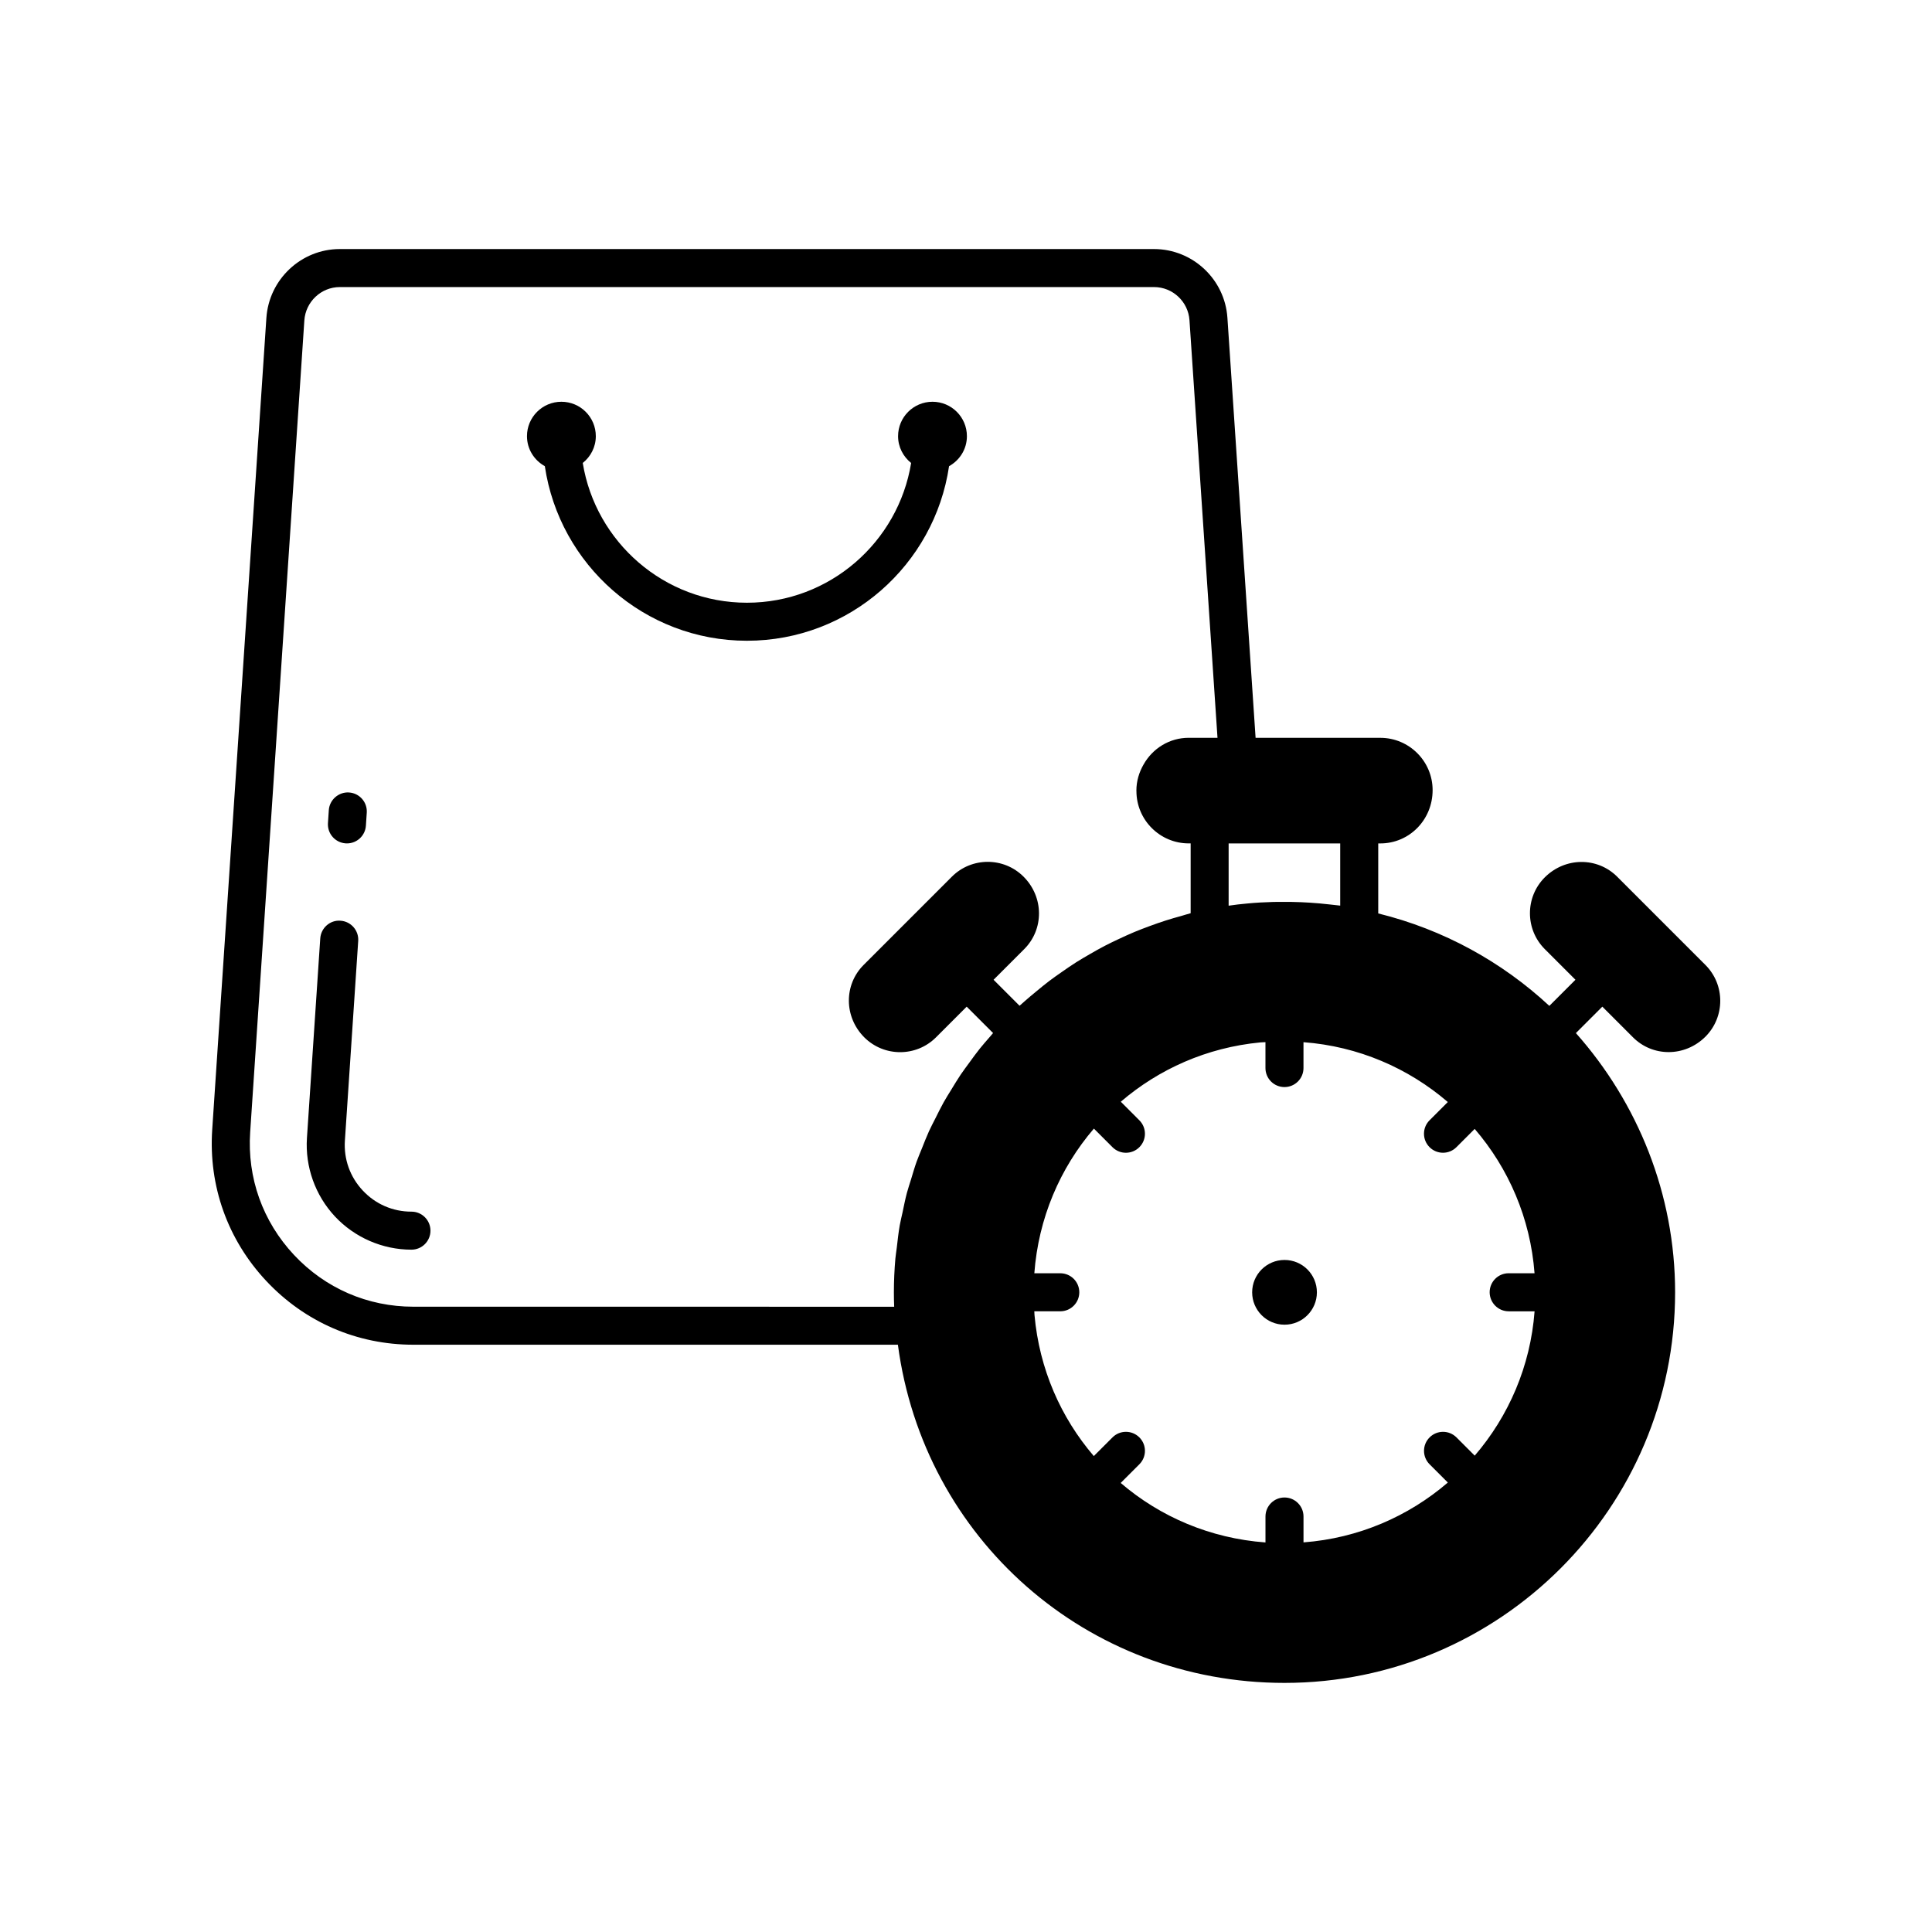 <?xml version="1.0" encoding="UTF-8"?>
<!-- Uploaded to: ICON Repo, www.svgrepo.com, Generator: ICON Repo Mixer Tools -->
<svg fill="#000000" width="800px" height="800px" version="1.1" viewBox="144 144 512 512" xmlns="http://www.w3.org/2000/svg">
 <g>
  <path d="m235.61 367.5c0.113 0.008 0.223 0.012 0.336 0.012 2.633 0 4.848-2.043 5.023-4.707l0.227-3.434c0.184-2.777-1.918-5.176-4.699-5.359-2.711-0.188-5.176 1.918-5.359 4.695l-0.227 3.434c-0.18 2.777 1.922 5.176 4.699 5.359z"/>
  <path d="m253.04 465.1c-4.945 0-9.531-1.988-12.91-5.606-3.379-3.609-5.059-8.32-4.727-13.254l3.527-52.883c0.184-2.773-1.918-5.176-4.695-5.359-2.754-0.223-5.176 1.914-5.363 4.691l-3.527 52.883c-0.508 7.637 2.199 15.219 7.426 20.809 5.231 5.59 12.621 8.797 20.27 8.797 2.785 0 5.039-2.254 5.039-5.039-0.004-2.785-2.258-5.039-5.039-5.039z"/>
  <path d="m391.12 250.47c-5.035 0-9.121 4.082-9.121 9.121 0 2.887 1.367 5.43 3.461 7.102-3.414 20.965-21.598 37.035-43.512 37.035-21.918 0-40.102-16.07-43.512-37.035 2.094-1.672 3.461-4.215 3.461-7.102 0-5.039-4.082-9.121-9.121-9.121s-9.121 4.082-9.121 9.121c0 3.438 1.922 6.394 4.731 7.949 3.867 26.129 26.375 46.266 53.562 46.266s49.699-20.137 53.562-46.262c2.809-1.555 4.731-4.512 4.731-7.949 0-5.039-4.082-9.125-9.121-9.125z"/>
  <path d="m492.99 486.48c0 4.734-3.84 8.578-8.578 8.578-4.738 0-8.578-3.844-8.578-8.578 0-4.738 3.84-8.578 8.578-8.578 4.738 0 8.578 3.84 8.578 8.578"/>
  <path d="m576.77 418.91c2.598 2.598 5.996 3.906 9.434 3.906 3.492 0 7.016-1.359 9.758-4.09 5.231-5.238 5.231-13.762-0.004-19l-23.395-23.398c-5.238-5.234-13.758-5.227-19.184 0.188-5.234 5.238-5.234 13.762 0 19l8.133 8.133-6.918 6.918c-12.543-11.645-28.008-20.227-45.344-24.496v-18.555h0.555c7.641 0 13.855-6.215 13.855-14.129 0-7.637-6.215-13.855-13.855-13.855h-33.059l-7.469-111.34c-0.684-10.203-9.227-18.191-19.449-18.191h-215.78c-10.219 0-18.766 8.02-19.453 18.262l-14.355 215.11c-0.992 14.918 4.082 29.145 14.297 40.062 10.211 10.918 24.07 16.93 39.016 16.93h128.4c6.824 51.391 50.012 89.621 102.46 89.621 57.078 0 103.51-46.434 103.51-103.51 0-26.039-9.895-50.23-26.293-68.699l7.004-7.004zm-107.17-51.398h29.57v16.488c-0.316-0.047-0.645-0.066-0.961-0.109-0.598-0.078-1.199-0.133-1.801-0.199-1.77-0.203-3.547-0.367-5.344-0.48-0.766-0.047-1.527-0.086-2.297-0.121-1.695-0.07-3.375-0.094-5.066-0.082-0.738 0.004-1.469-0.004-2.203 0.016-2.359 0.066-4.703 0.188-6.992 0.414-1.594 0.137-3.234 0.332-4.906 0.578zm-55.406 43.023-6.887-6.887 8.137-8.137c5.234-5.238 5.234-13.762-0.188-19.184-5.234-5.242-13.762-5.234-18.996 0l-23.398 23.398c-5.231 5.238-5.231 13.758 0.188 19.188 2.621 2.613 6.062 3.922 9.5 3.922s6.879-1.309 9.5-3.926l8.133-8.133 6.996 6.992c-0.309 0.348-0.598 0.707-0.902 1.059-0.871 1.008-1.758 2-2.594 3.043-0.965 1.203-1.863 2.457-2.773 3.703-0.777 1.066-1.578 2.117-2.316 3.211-0.871 1.293-1.668 2.637-2.484 3.969-0.68 1.113-1.387 2.211-2.023 3.352-0.773 1.383-1.465 2.812-2.176 4.231-0.578 1.152-1.188 2.285-1.723 3.461-0.668 1.469-1.246 2.981-1.848 4.481-0.473 1.184-0.984 2.344-1.414 3.543-0.559 1.559-1.012 3.156-1.496 4.746-0.363 1.191-0.773 2.363-1.094 3.574-0.449 1.688-0.781 3.41-1.145 5.129-0.242 1.148-0.543 2.281-0.746 3.445-0.34 1.938-0.555 3.91-0.781 5.883-0.113 0.973-0.289 1.93-0.375 2.91-0.258 2.965-0.398 5.957-0.398 8.977 0 1.25 0.023 2.516 0.078 3.812l-127.41-0.008c-12.129 0-23.375-4.879-31.66-13.738-8.285-8.859-12.41-20.402-11.598-32.512l14.355-215.11c0.328-4.965 4.461-8.855 9.398-8.855h215.78c4.941 0 9.062 3.859 9.391 8.789l7.426 110.66h-7.629c-5.129 0-9.566 2.836-11.961 7.07-1.18 2.051-1.906 4.391-1.906 6.922 0 0.039 0.012 0.078 0.012 0.117v0.02c0 7.637 6.215 13.855 13.855 13.855h0.512v18.504c-0.836 0.207-1.637 0.496-2.461 0.719-1.383 0.379-2.754 0.77-4.109 1.203-1.469 0.469-2.914 0.977-4.348 1.508-1.324 0.488-2.644 0.988-3.941 1.527-1.41 0.59-2.789 1.219-4.168 1.867-1.262 0.594-2.519 1.191-3.754 1.832-1.348 0.703-2.664 1.453-3.977 2.211-1.195 0.691-2.387 1.383-3.551 2.117-1.281 0.812-2.523 1.672-3.766 2.539-1.121 0.781-2.242 1.559-3.328 2.379-1.211 0.918-2.379 1.887-3.551 2.856-1.039 0.863-2.086 1.715-3.09 2.617-0.43 0.387-0.867 0.754-1.289 1.141zm129.63 80.977h6.856c-1.098 14.555-6.875 27.801-15.863 38.25l-4.836-4.836c-1.969-1.969-5.156-1.969-7.125 0s-1.969 5.16 0 7.125l4.836 4.836c-10.449 8.984-23.695 14.762-38.25 15.859v-6.856c0-2.785-2.254-5.039-5.039-5.039s-5.039 2.254-5.039 5.039v6.875c-14.629-1.078-27.906-6.793-38.367-15.766l4.949-4.949c1.969-1.969 1.969-5.156 0-7.125s-5.156-1.969-7.125 0l-4.949 4.949c-8.715-10.164-14.449-23.035-15.723-37.418-0.027-0.312-0.02-0.637-0.043-0.949h6.879c2.785 0 5.039-2.254 5.039-5.039s-2.254-5.039-5.039-5.039h-6.875c1.082-14.598 6.805-27.875 15.785-38.34l4.926 4.93c0.984 0.984 2.273 1.477 3.562 1.477 1.289 0 2.578-0.492 3.562-1.477 1.969-1.969 1.969-5.156 0-7.125l-4.922-4.926c10.07-8.637 22.781-14.363 36.984-15.719 0.445-0.043 0.902-0.031 1.352-0.066v6.863c0 2.785 2.254 5.039 5.039 5.039s5.039-2.254 5.039-5.039v-6.856c14.555 1.098 27.801 6.875 38.25 15.859l-4.84 4.84c-1.969 1.969-1.969 5.156 0 7.125 0.984 0.984 2.273 1.477 3.562 1.477 1.289 0 2.578-0.492 3.562-1.477l4.84-4.84c8.988 10.449 14.762 23.695 15.859 38.25h-6.856c-2.785 0-5.039 2.254-5.039 5.039 0.012 2.793 2.266 5.047 5.047 5.047z"/>
 </g>
</svg>